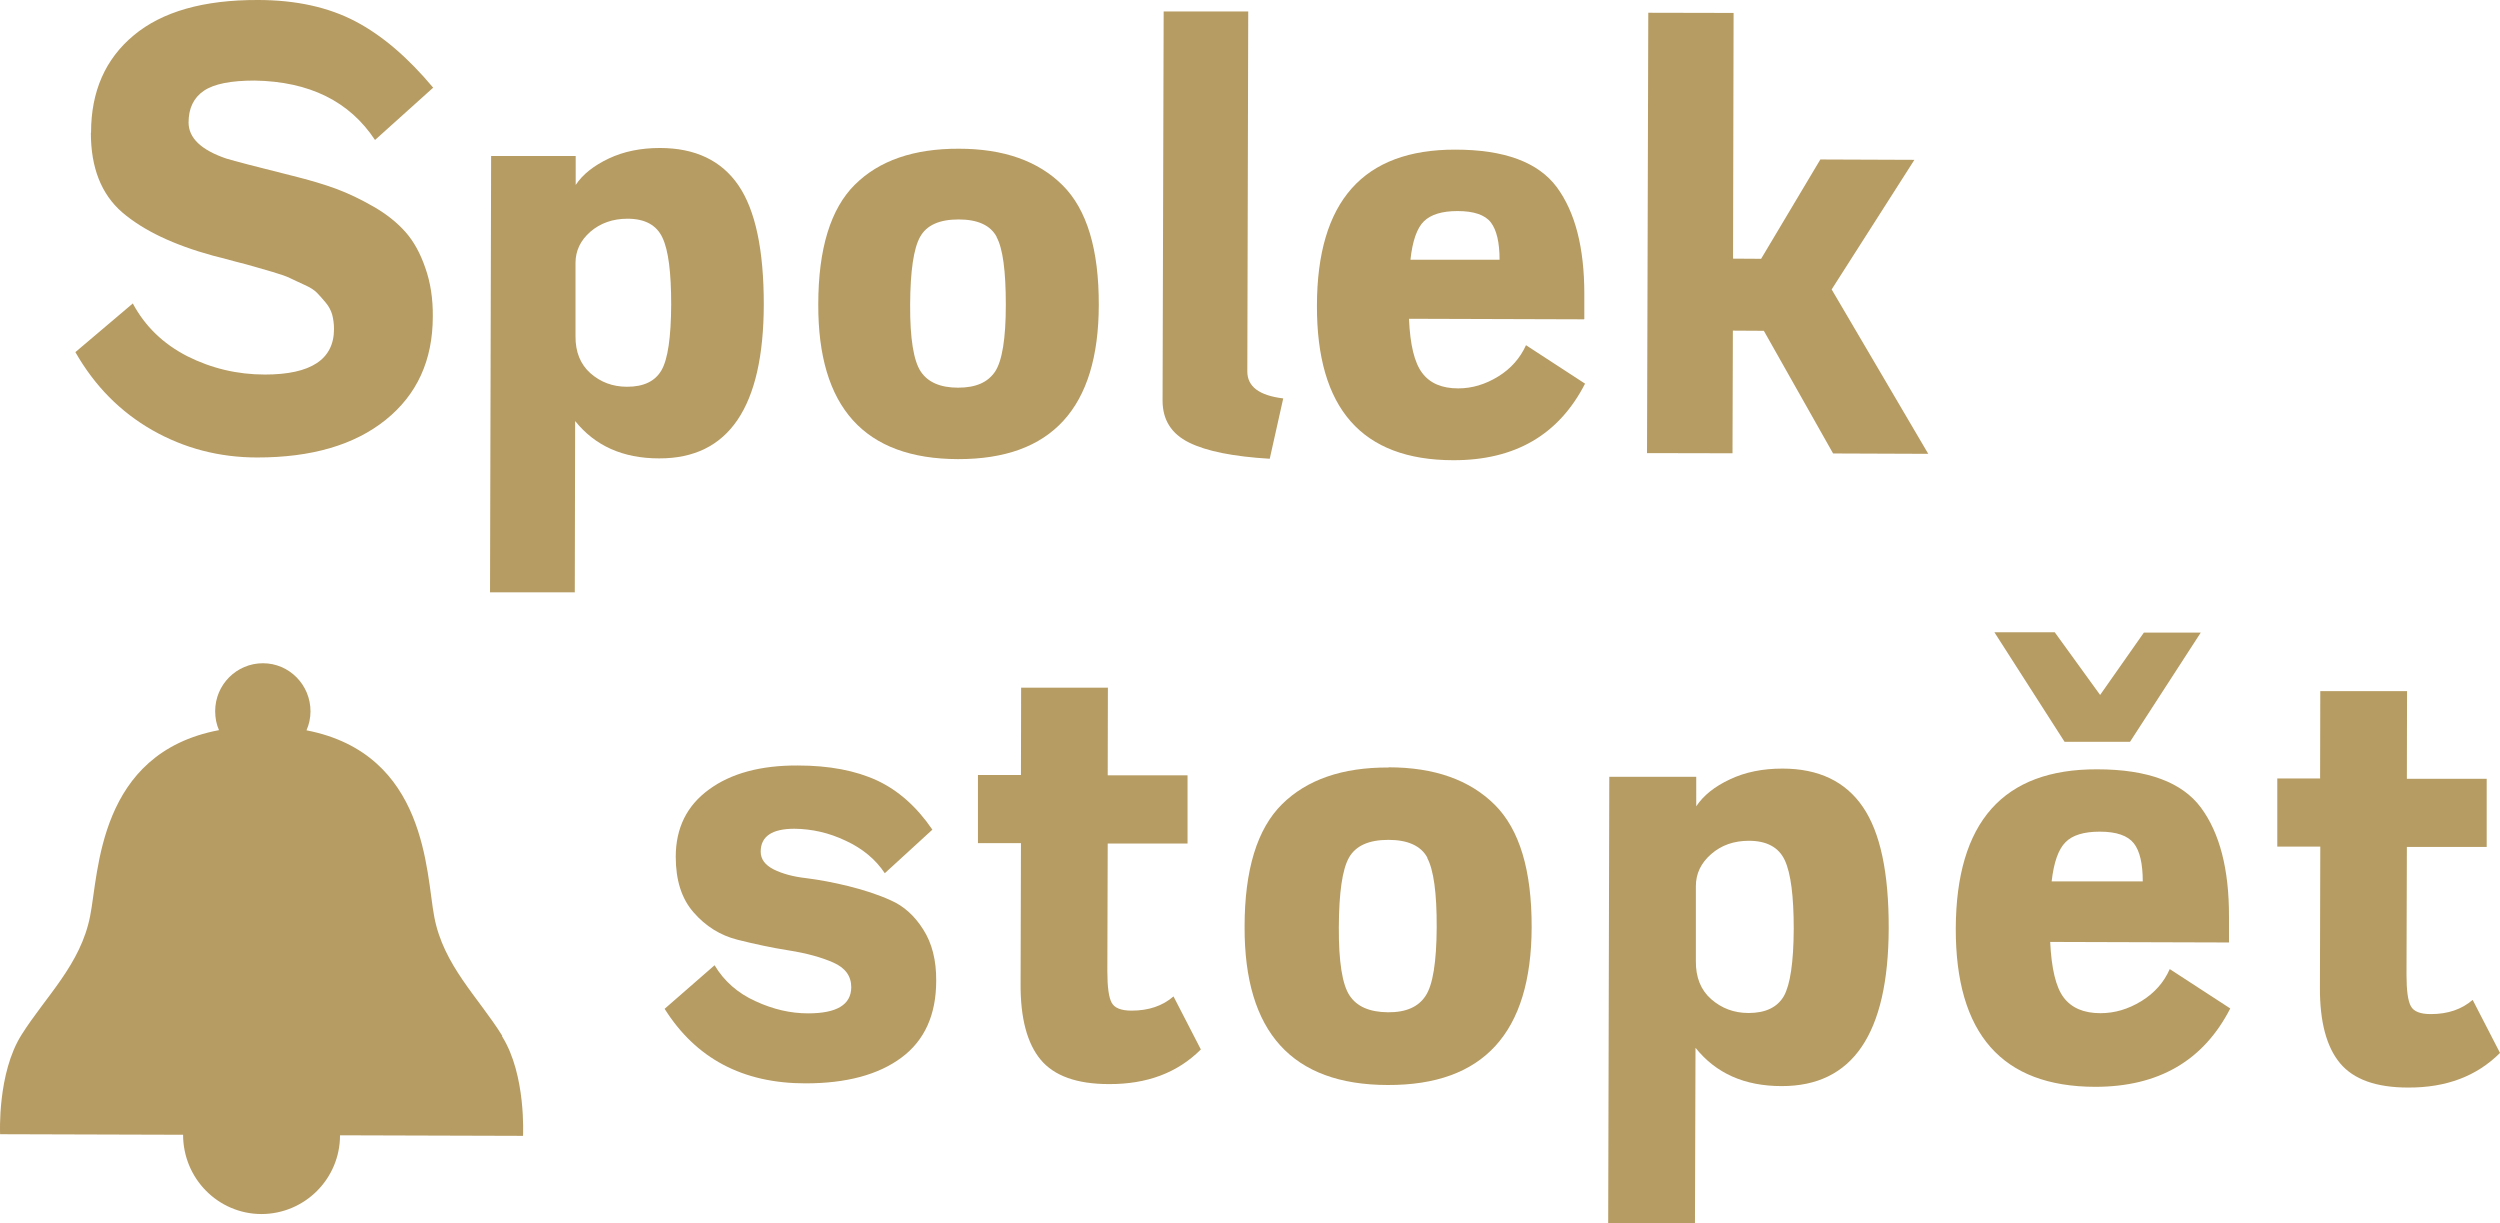 <?xml version="1.0" encoding="UTF-8" standalone="no"?>
<svg xmlns:inkscape="http://www.inkscape.org/namespaces/inkscape" xmlns:sodipodi="http://sodipodi.sourceforge.net/DTD/sodipodi-0.dtd" xmlns="http://www.w3.org/2000/svg" xmlns:svg="http://www.w3.org/2000/svg" id="Vrstva_1" data-name="Vrstva 1" viewBox="0 0 137.166 67.11" version="1.1" width="137.166" height="67.11">
  <defs id="defs1">
    <style id="style1">
      .cls-1 {
        fill: #1d1d1b;
      }
    </style>
  </defs>
  <path class="cls-1" d="m 4.996,7.27 c 0,-2.25 0.78,-4.03 2.34,-5.33 1.56,-1.3 3.83,-1.95 6.81,-1.94 2.1,0 3.88,0.4 5.35,1.17 1.47,0.77 2.89,1.99 4.27,3.64 l -3.19,2.87 c -1.4,-2.12 -3.6,-3.21 -6.61,-3.26 -1.29,0 -2.22,0.18 -2.78,0.56 -0.56,0.38 -0.84,0.96 -0.84,1.74 0,0.85 0.69,1.51 2.07,1.98 0.43,0.13 1.64,0.45 3.65,0.95 0.92,0.23 1.7,0.46 2.38,0.71 0.67,0.25 1.36,0.58 2.07,0.99 0.71,0.41 1.29,0.88 1.74,1.39 0.45,0.51 0.81,1.17 1.08,1.96 0.28,0.79 0.42,1.68 0.41,2.66 0,2.41 -0.87,4.3 -2.59,5.68 -1.72,1.38 -4.07,2.06 -7.04,2.06 -2.1,0 -4.02,-0.51 -5.76,-1.5 -1.75,-1 -3.16,-2.42 -4.22,-4.28 l 3.15,-2.67 c 0.67,1.25 1.66,2.21 2.98,2.89 1.33,0.67 2.75,1.01 4.27,1.01 2.52,0 3.79,-0.83 3.79,-2.5 0,-0.29 -0.04,-0.55 -0.1,-0.79 -0.07,-0.23 -0.18,-0.45 -0.35,-0.65 -0.17,-0.2 -0.32,-0.38 -0.47,-0.53 -0.15,-0.16 -0.38,-0.31 -0.7,-0.45 -0.32,-0.15 -0.59,-0.27 -0.79,-0.37 -0.2,-0.1 -0.52,-0.21 -0.96,-0.34 -0.43,-0.12 -0.77,-0.22 -1,-0.29 -0.23,-0.07 -0.61,-0.17 -1.12,-0.3 -0.51,-0.14 -0.89,-0.24 -1.14,-0.3 -2.16,-0.59 -3.82,-1.38 -4.98,-2.37 -1.16,-1 -1.73,-2.46 -1.73,-4.37" id="path1" style="fill:#b69b62;fill-opacity:1"></path>
  <path class="cls-1" d="m 26.936,8.56 h 4.65 c 0,0 0,1.59 0,1.59 0.38,-0.58 0.99,-1.06 1.81,-1.45 0.82,-0.39 1.76,-0.58 2.81,-0.58 1.94,0 3.38,0.69 4.31,2.05 0.93,1.36 1.39,3.54 1.39,6.53 -0.01,5.64 -1.93,8.46 -5.74,8.45 -1.99,0 -3.52,-0.69 -4.61,-2.05 l -0.02,9.4 h -4.65 c 0,0 0.06,-23.94 0.06,-23.94 z m 4.64,5.87 v 4.01 c -0.01,0.87 0.27,1.55 0.82,2.04 0.56,0.49 1.22,0.74 2.01,0.74 0.91,0 1.54,-0.3 1.89,-0.91 0.35,-0.61 0.52,-1.81 0.53,-3.59 0,-1.76 -0.15,-2.99 -0.48,-3.68 -0.32,-0.69 -0.96,-1.04 -1.92,-1.04 -0.8,0 -1.48,0.24 -2.03,0.71 -0.55,0.48 -0.82,1.05 -0.82,1.72" id="path2" style="fill:#b69b62;fill-opacity:1"></path>
  <path class="cls-1" d="m 52.606,8.16 c 2.46,0 4.35,0.67 5.69,2 1.34,1.33 2,3.53 1.99,6.58 -0.01,5.64 -2.59,8.46 -7.72,8.45 -5.13,-0.01 -7.69,-2.84 -7.67,-8.49 0,-3.06 0.68,-5.25 2.01,-6.57 1.33,-1.32 3.23,-1.98 5.71,-1.97 m 2.07,4.84 c -0.34,-0.64 -1.04,-0.96 -2.09,-0.96 -1.05,0 -1.75,0.31 -2.11,0.95 -0.36,0.64 -0.54,1.88 -0.55,3.73 -0.01,1.85 0.19,3.07 0.58,3.66 0.39,0.59 1.07,0.89 2.05,0.89 0.98,0 1.63,-0.29 2.03,-0.88 0.39,-0.59 0.59,-1.81 0.59,-3.66 0,-1.85 -0.16,-3.1 -0.51,-3.73" id="path3" style="fill:#b69b62;fill-opacity:1"></path>
  <path class="cls-1" d="m 63.836,0.63 h 4.65 c 0,0 -0.05,19.75 -0.05,19.75 0,0.83 0.65,1.32 1.97,1.48 l -0.74,3.31 c -1.99,-0.12 -3.46,-0.41 -4.43,-0.89 -0.97,-0.48 -1.45,-1.25 -1.45,-2.3 l 0.06,-21.35 z" id="path4" style="fill:#b69b62;fill-opacity:1"></path>
  <path class="cls-1" d="m 86.906,17.52 -9.6,-0.03 c 0.06,1.43 0.3,2.42 0.73,2.98 0.42,0.56 1.08,0.84 1.97,0.84 0.76,0 1.49,-0.22 2.19,-0.65 0.7,-0.43 1.21,-1.01 1.53,-1.72 l 3.24,2.11 c -1.44,2.81 -3.85,4.21 -7.24,4.2 -5,-0.01 -7.49,-2.84 -7.47,-8.49 0.01,-5.71 2.54,-8.56 7.59,-8.55 2.7,0 4.55,0.69 5.57,2.06 1.01,1.37 1.51,3.32 1.51,5.86 v 1.37 z m -6.94,-5.94 c -0.85,0 -1.46,0.19 -1.84,0.56 -0.38,0.37 -0.63,1.08 -0.74,2.11 h 4.89 c 0,-0.95 -0.16,-1.63 -0.48,-2.05 -0.32,-0.41 -0.93,-0.62 -1.82,-0.62" id="path5" style="fill:#b69b62;fill-opacity:1"></path>
  <polygon class="cls-1" points="164.9,92.5 170.06,92.52 165.52,99.63 170.82,108.65 165.6,108.63 161.8,101.9 160.1,101.89 160.08,108.62 155.39,108.61 155.46,84.45 160.14,84.46 160.11,97.94 161.65,97.95 " id="polygon5" style="fill:#b69b62;fill-opacity:1" transform="translate(-65.024,-83.75)"></polygon>
  <path class="cls-1" d="m 36.466,55.35 2.74,-2.39 c 0.52,0.87 1.27,1.53 2.24,1.97 0.97,0.45 1.93,0.67 2.89,0.67 1.57,0 2.36,-0.47 2.37,-1.43 0,-0.62 -0.33,-1.07 -0.99,-1.36 -0.66,-0.29 -1.47,-0.51 -2.41,-0.66 -0.95,-0.15 -1.89,-0.35 -2.84,-0.59 -0.95,-0.24 -1.75,-0.74 -2.41,-1.5 -0.66,-0.75 -0.98,-1.77 -0.98,-3.05 0,-1.58 0.61,-2.81 1.82,-3.69 1.21,-0.89 2.84,-1.33 4.87,-1.32 1.73,0 3.18,0.28 4.35,0.82 1.16,0.54 2.18,1.44 3.04,2.7 l -2.61,2.39 c -0.5,-0.75 -1.21,-1.35 -2.14,-1.78 -0.92,-0.44 -1.86,-0.65 -2.82,-0.66 -1.23,0 -1.85,0.42 -1.85,1.26 0,0.41 0.24,0.73 0.71,0.97 0.48,0.24 1.07,0.4 1.78,0.48 0.71,0.09 1.48,0.23 2.33,0.44 0.84,0.21 1.62,0.46 2.32,0.78 0.71,0.31 1.3,0.84 1.78,1.6 0.48,0.75 0.72,1.69 0.71,2.81 0,1.87 -0.64,3.28 -1.91,4.22 -1.27,0.94 -3.02,1.41 -5.26,1.41 -3.45,0 -6.02,-1.37 -7.73,-4.09" id="path6" style="fill:#b69b62;fill-opacity:1"></path>
  <path class="cls-1" d="m 53.656,42.52 h 2.36 c 0,0 0.01,-4.79 0.01,-4.79 h 4.76 c 0,0 -0.01,4.81 -0.01,4.81 h 4.38 c 0,0 0,3.74 0,3.74 h -4.38 c 0,0 -0.02,7.01 -0.02,7.01 0,0.87 0.08,1.44 0.24,1.73 0.16,0.29 0.52,0.43 1.09,0.43 0.94,0 1.7,-0.26 2.3,-0.78 l 1.5,2.91 c -1.28,1.28 -2.96,1.91 -5.04,1.9 -1.76,0 -3.01,-0.45 -3.75,-1.34 -0.74,-0.89 -1.11,-2.28 -1.1,-4.14 l 0.02,-7.74 h -2.36 c 0,0 0,-3.74 0,-3.74 z" id="path7" style="fill:#b69b62;fill-opacity:1"></path>
  <path class="cls-1" d="m 76.186,42.1 c 2.51,0 4.45,0.69 5.82,2.05 1.37,1.36 2.04,3.61 2.03,6.74 -0.02,5.77 -2.64,8.66 -7.9,8.64 -5.25,-0.01 -7.87,-2.91 -7.85,-8.68 0,-3.13 0.69,-5.37 2.05,-6.72 1.36,-1.35 3.31,-2.03 5.84,-2.02 m 2.14,4.95 c -0.35,-0.65 -1.07,-0.98 -2.14,-0.98 -1.07,0 -1.79,0.32 -2.16,0.97 -0.37,0.65 -0.55,1.92 -0.56,3.82 -0.01,1.9 0.19,3.15 0.59,3.75 0.4,0.61 1.1,0.91 2.1,0.92 1,0.01 1.68,-0.3 2.07,-0.9 0.4,-0.6 0.6,-1.85 0.61,-3.75 0.01,-1.9 -0.17,-3.17 -0.52,-3.82" id="path8" style="fill:#b69b62;fill-opacity:1"></path>
  <path class="cls-1" d="m 88.306,42.62 h 4.76 c 0,0 0,1.62 0,1.62 0.39,-0.59 1.01,-1.09 1.85,-1.48 0.84,-0.4 1.8,-0.59 2.88,-0.59 1.99,0 3.46,0.71 4.41,2.1 0.96,1.4 1.43,3.62 1.42,6.68 -0.02,5.77 -1.98,8.65 -5.88,8.64 -2.03,0 -3.6,-0.7 -4.72,-2.1 l -0.03,9.62 h -4.76 c 0,0 0.06,-24.49 0.06,-24.49 z m 4.74,6 v 4.11 c -0.01,0.89 0.27,1.59 0.84,2.09 0.57,0.5 1.25,0.76 2.05,0.76 0.93,0 1.58,-0.31 1.94,-0.93 0.35,-0.63 0.53,-1.85 0.54,-3.68 0,-1.8 -0.16,-3.06 -0.49,-3.77 -0.33,-0.71 -0.99,-1.07 -1.97,-1.07 -0.82,0 -1.51,0.24 -2.07,0.73 -0.56,0.49 -0.84,1.07 -0.84,1.76" id="path9" style="fill:#b69b62;fill-opacity:1"></path>
  <path class="cls-1" d="m 122.316,51.71 -9.83,-0.03 c 0.07,1.46 0.31,2.48 0.74,3.05 0.43,0.57 1.1,0.86 2.02,0.86 0.78,0 1.52,-0.22 2.24,-0.66 0.72,-0.44 1.24,-1.03 1.56,-1.76 l 3.32,2.16 c -1.47,2.87 -3.94,4.3 -7.41,4.3 -5.11,-0.01 -7.66,-2.91 -7.65,-8.68 0.02,-5.84 2.6,-8.76 7.76,-8.74 2.76,0 4.66,0.71 5.69,2.1 1.03,1.39 1.55,3.39 1.54,5.99 v 1.4 z m -12.9,-17.02 h 3.32 c 0,0 2.49,3.44 2.49,3.44 l 2.4,-3.42 h 3.12 c 0,0 -3.88,5.99 -3.88,5.99 h -3.59 c 0,0 -3.85,-6.01 -3.85,-6.01 z m 5.79,10.94 c -0.87,0 -1.5,0.19 -1.88,0.58 -0.39,0.39 -0.64,1.1 -0.76,2.15 h 5 c 0,-0.97 -0.16,-1.67 -0.49,-2.09 -0.33,-0.42 -0.95,-0.64 -1.86,-0.64" id="path10" style="fill:#b69b62;fill-opacity:1"></path>
  <path class="cls-1" d="m 124.936,42.71 h 2.36 c 0,0 0.01,-4.79 0.01,-4.79 h 4.76 c 0,0 -0.01,4.81 -0.01,4.81 h 4.38 c 0,0 0,3.74 0,3.74 h -4.38 c 0,0 -0.02,7.01 -0.02,7.01 0,0.87 0.08,1.44 0.24,1.73 0.16,0.29 0.52,0.43 1.09,0.43 0.94,0 1.7,-0.26 2.3,-0.78 l 1.5,2.91 c -1.28,1.28 -2.96,1.91 -5.04,1.9 -1.76,0 -3,-0.45 -3.74,-1.34 -0.74,-0.89 -1.11,-2.28 -1.1,-4.14 l 0.02,-7.74 h -2.36 c 0,0 0,-3.74 0,-3.74 z" id="path11" style="fill:#b69b62;fill-opacity:1"></path>
  <path class="cls-1" d="m 27.556,56.83 c -1.32,-2.12 -3.23,-3.87 -3.73,-6.53 -0.46,-2.4 -0.38,-8.94 -7.01,-10.23 0.14,-0.32 0.22,-0.67 0.22,-1.04 0,-1.46 -1.17,-2.64 -2.61,-2.64 -1.44,0 -2.62,1.17 -2.62,2.63 0,0.37 0.07,0.73 0.21,1.04 -6.64,1.26 -6.59,7.8 -7.07,10.2 -0.52,2.66 -2.43,4.4 -3.76,6.51 -1.34,2.11 -1.18,5.46 -1.18,5.46 l 10.04,0.03 c 0,2.39 1.91,4.34 4.29,4.35 2.38,0 4.32,-1.93 4.32,-4.32 l 10.04,0.03 c 0,0 0.18,-3.35 -1.15,-5.46" id="path12" style="fill:#b69b62;fill-opacity:1"></path>
</svg>
